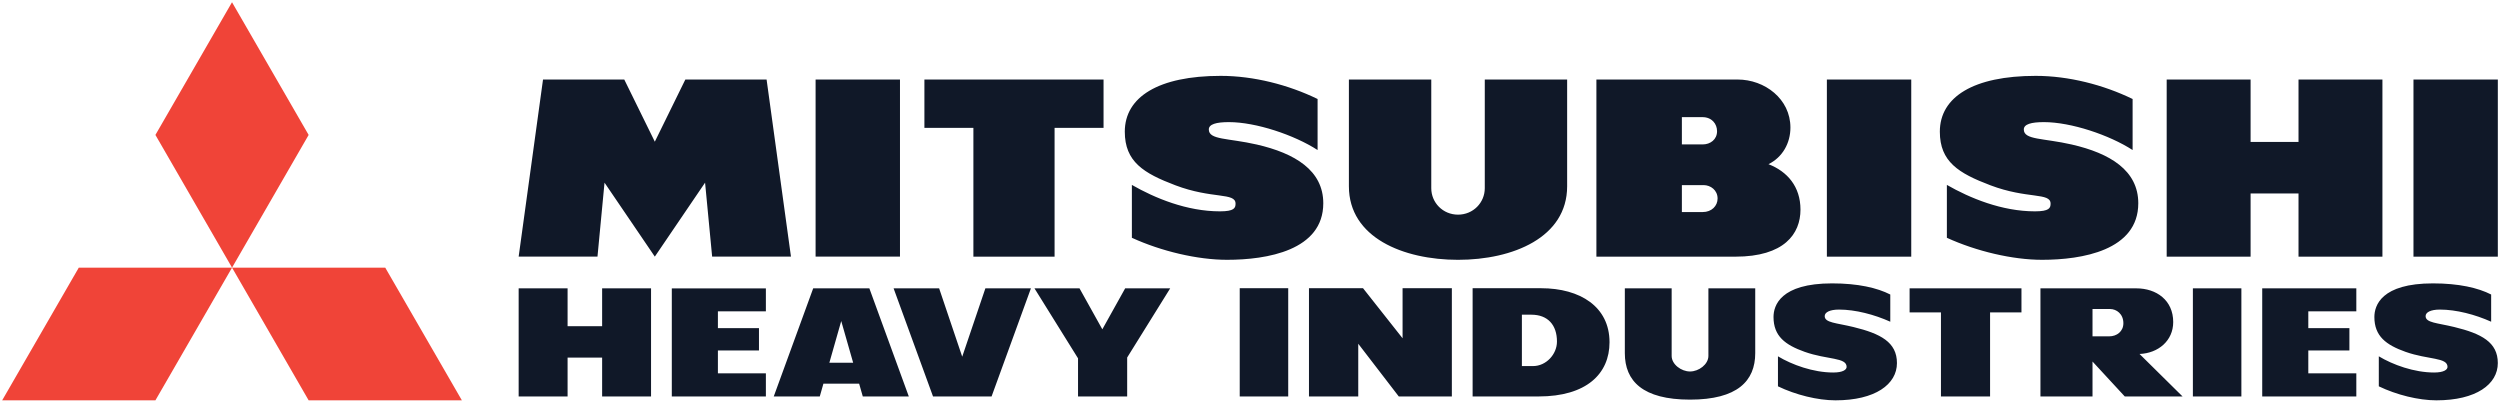 <svg width="236" height="38" viewBox="0 0 236 38" fill="none" xmlns="http://www.w3.org/2000/svg">
<path d="M21.905 25.265L29.136 12.739L21.902 0.211L14.671 12.737L21.905 25.265ZM21.905 25.265L29.136 37.791H43.601L36.366 25.265H21.905ZM21.905 25.265H7.438L0.205 37.791H14.672L21.905 25.265Z" fill="#F04438"/>
<path d="M117.03 27.208H121.608V37.424H117.03V27.208ZM207.008 27.22H211.586V37.424H207.008V27.22ZM178.443 30.37V27.802C177.203 27.171 175.391 26.751 172.948 26.751C168.066 26.751 167.42 28.847 167.42 29.925C167.42 31.728 168.518 32.559 170.361 33.213C172.516 33.976 174.321 33.722 174.321 34.635C174.321 34.899 173.973 35.165 173.059 35.165C171.165 35.165 169.155 34.43 167.839 33.636V36.469C169.516 37.277 171.587 37.791 173.271 37.791C177.027 37.791 179.072 36.276 179.072 34.275C179.072 32.3 177.521 31.495 174.968 30.872C173.33 30.474 172.252 30.474 172.252 29.84C172.252 29.49 172.712 29.224 173.604 29.224C175.155 29.224 176.933 29.692 178.443 30.37ZM235.165 30.37V27.802C233.927 27.171 232.114 26.751 229.67 26.751C224.788 26.751 224.141 28.847 224.141 29.925C224.141 31.728 225.24 32.559 227.08 33.213C229.237 33.976 231.045 33.722 231.045 34.635C231.045 34.899 230.695 35.165 229.781 35.165C227.888 35.165 225.876 34.43 224.559 33.636V36.469C226.239 37.277 228.307 37.791 229.994 37.791C233.751 37.791 235.794 36.276 235.794 34.275C235.794 32.3 234.245 31.495 231.69 30.872C230.054 30.474 228.977 30.474 228.977 29.84C228.977 29.49 229.436 29.224 230.323 29.224C231.876 29.224 233.656 29.692 235.165 30.37ZM159.538 37.725C164.005 37.725 165.694 35.969 165.694 33.337V27.22H161.273V33.599C161.273 34.397 160.364 35.068 159.538 35.068C158.713 35.068 157.804 34.397 157.804 33.599V27.22H153.384V33.337C153.384 35.969 155.072 37.725 159.538 37.725ZM222.437 37.424V35.242H217.904V33.083H221.784V30.977H217.904V29.388H222.437V27.22H213.554V37.424H222.437ZM180.266 29.489H183.226V37.424H187.863V29.489H190.826V27.22H180.266V29.489ZM137.055 37.424V27.208H132.403V31.933L128.67 27.208H123.567V37.424H128.219V32.449L132.044 37.424H137.055ZM104.06 31.087L101.906 27.22H97.654L101.766 33.827V37.424H106.405V33.749L110.466 27.22H106.215L104.06 31.087ZM93.605 37.424L97.319 27.22H93.019L90.833 33.672L88.654 27.22H84.356L88.077 37.424H93.605ZM76.765 27.22L73.042 37.425H77.387L77.729 36.221H81.103L81.447 37.425H85.791L82.067 27.22H76.765ZM78.291 34.242L79.412 30.306L80.538 34.242H78.291ZM72.299 37.424V35.242H67.77V33.083H71.647V30.977H67.77V29.388H72.299V27.222H63.418V37.424H72.299ZM145.246 37.425C149.752 37.425 151.939 35.294 151.939 32.308C151.939 28.96 149.174 27.208 145.473 27.208H139.015V37.424L145.246 37.425ZM144.724 34.557H143.666V29.707H144.559C146.116 29.707 146.977 30.68 146.977 32.245C146.977 33.446 145.953 34.557 144.724 34.557ZM192.618 27.22V37.425H197.533V34.128L200.58 37.427H206.035L201.973 33.415C203.739 33.345 205.151 32.166 205.151 30.403C205.151 28.341 203.566 27.22 201.667 27.22L192.618 27.22ZM199.1 31.752H197.533V29.171H199.194C199.79 29.171 200.447 29.63 200.447 30.511C200.447 31.286 199.834 31.752 199.1 31.752ZM56.841 27.22V30.791H53.58V27.22H48.961V37.424H53.58V33.758H56.841V37.424H61.459V27.22H56.841ZM76.992 7.507H84.958V24.225H76.992V7.507ZM64.696 7.507L61.815 13.376L58.931 7.507H51.261L48.961 24.225H56.402L57.067 17.243L61.815 24.225L66.559 17.243L67.226 24.225H74.667L72.366 7.507H64.696ZM104.175 7.507H87.264V12.073H91.888V24.229H99.552V12.073H104.175V7.507ZM124.38 14.163V9.345C121.625 8.006 118.351 7.162 115.233 7.162C109.374 7.162 106.181 9.143 106.181 12.431C106.181 15.266 107.954 16.353 110.954 17.49C114.426 18.808 116.636 18.149 116.636 19.222C116.636 19.639 116.508 19.951 115.163 19.951C112.032 19.951 109.022 18.702 106.849 17.455V22.447C109.623 23.717 113.042 24.526 115.831 24.526C119.596 24.526 124.918 23.645 124.918 19.189C124.918 16.087 122.251 14.472 118.637 13.643C115.928 13.023 114.112 13.219 114.112 12.222C114.112 11.723 114.817 11.528 116.006 11.528C118.57 11.528 122.18 12.743 124.38 14.163ZM172.457 7.507H180.422V24.229H172.457V7.507ZM227.832 7.507H235.795V24.229H227.832V7.507ZM201.318 14.163V9.345C198.562 8.006 195.286 7.162 192.169 7.162C186.311 7.162 183.121 9.143 183.121 12.431C183.121 15.266 184.892 16.353 187.892 17.49C191.363 18.808 193.575 18.149 193.575 19.222C193.575 19.639 193.446 19.951 192.1 19.951C188.971 19.951 185.961 18.702 183.785 17.455V22.447C186.563 23.717 189.979 24.526 192.768 24.526C196.532 24.526 201.854 23.645 201.854 19.189C201.854 16.087 199.189 14.472 195.576 13.643C192.867 13.023 191.048 13.219 191.048 12.222C191.048 11.723 191.753 11.528 192.944 11.528C195.509 11.528 199.119 12.743 201.318 14.163ZM137.638 24.527C142.815 24.527 147.938 22.422 147.938 17.586V7.507H140.163V17.767C140.163 19.129 139.069 20.263 137.638 20.263C136.207 20.263 135.112 19.129 135.112 17.767V7.507H127.336V17.586C127.335 22.422 132.46 24.527 137.638 24.527ZM163.823 24.229C168.426 24.229 169.965 22.08 169.965 19.789C169.965 17.612 168.723 16.188 166.946 15.499C168.275 14.839 169.016 13.511 169.016 12.042C169.016 9.341 166.598 7.507 164.027 7.507H150.7V24.229L163.823 24.229ZM160.71 11.058C161.601 11.058 162.09 11.694 162.09 12.387C162.09 13.165 161.461 13.633 160.737 13.633H158.769V11.058H160.71ZM160.737 20.018H158.769V17.474H160.818C161.475 17.474 162.14 17.946 162.14 18.741C162.14 19.44 161.577 20.018 160.737 20.018ZM216.98 7.507V13.4H212.456V7.507H204.535V24.229H212.456V18.262H216.98V24.229H224.901V7.507H216.98Z" fill="#101828"/>
</svg>
